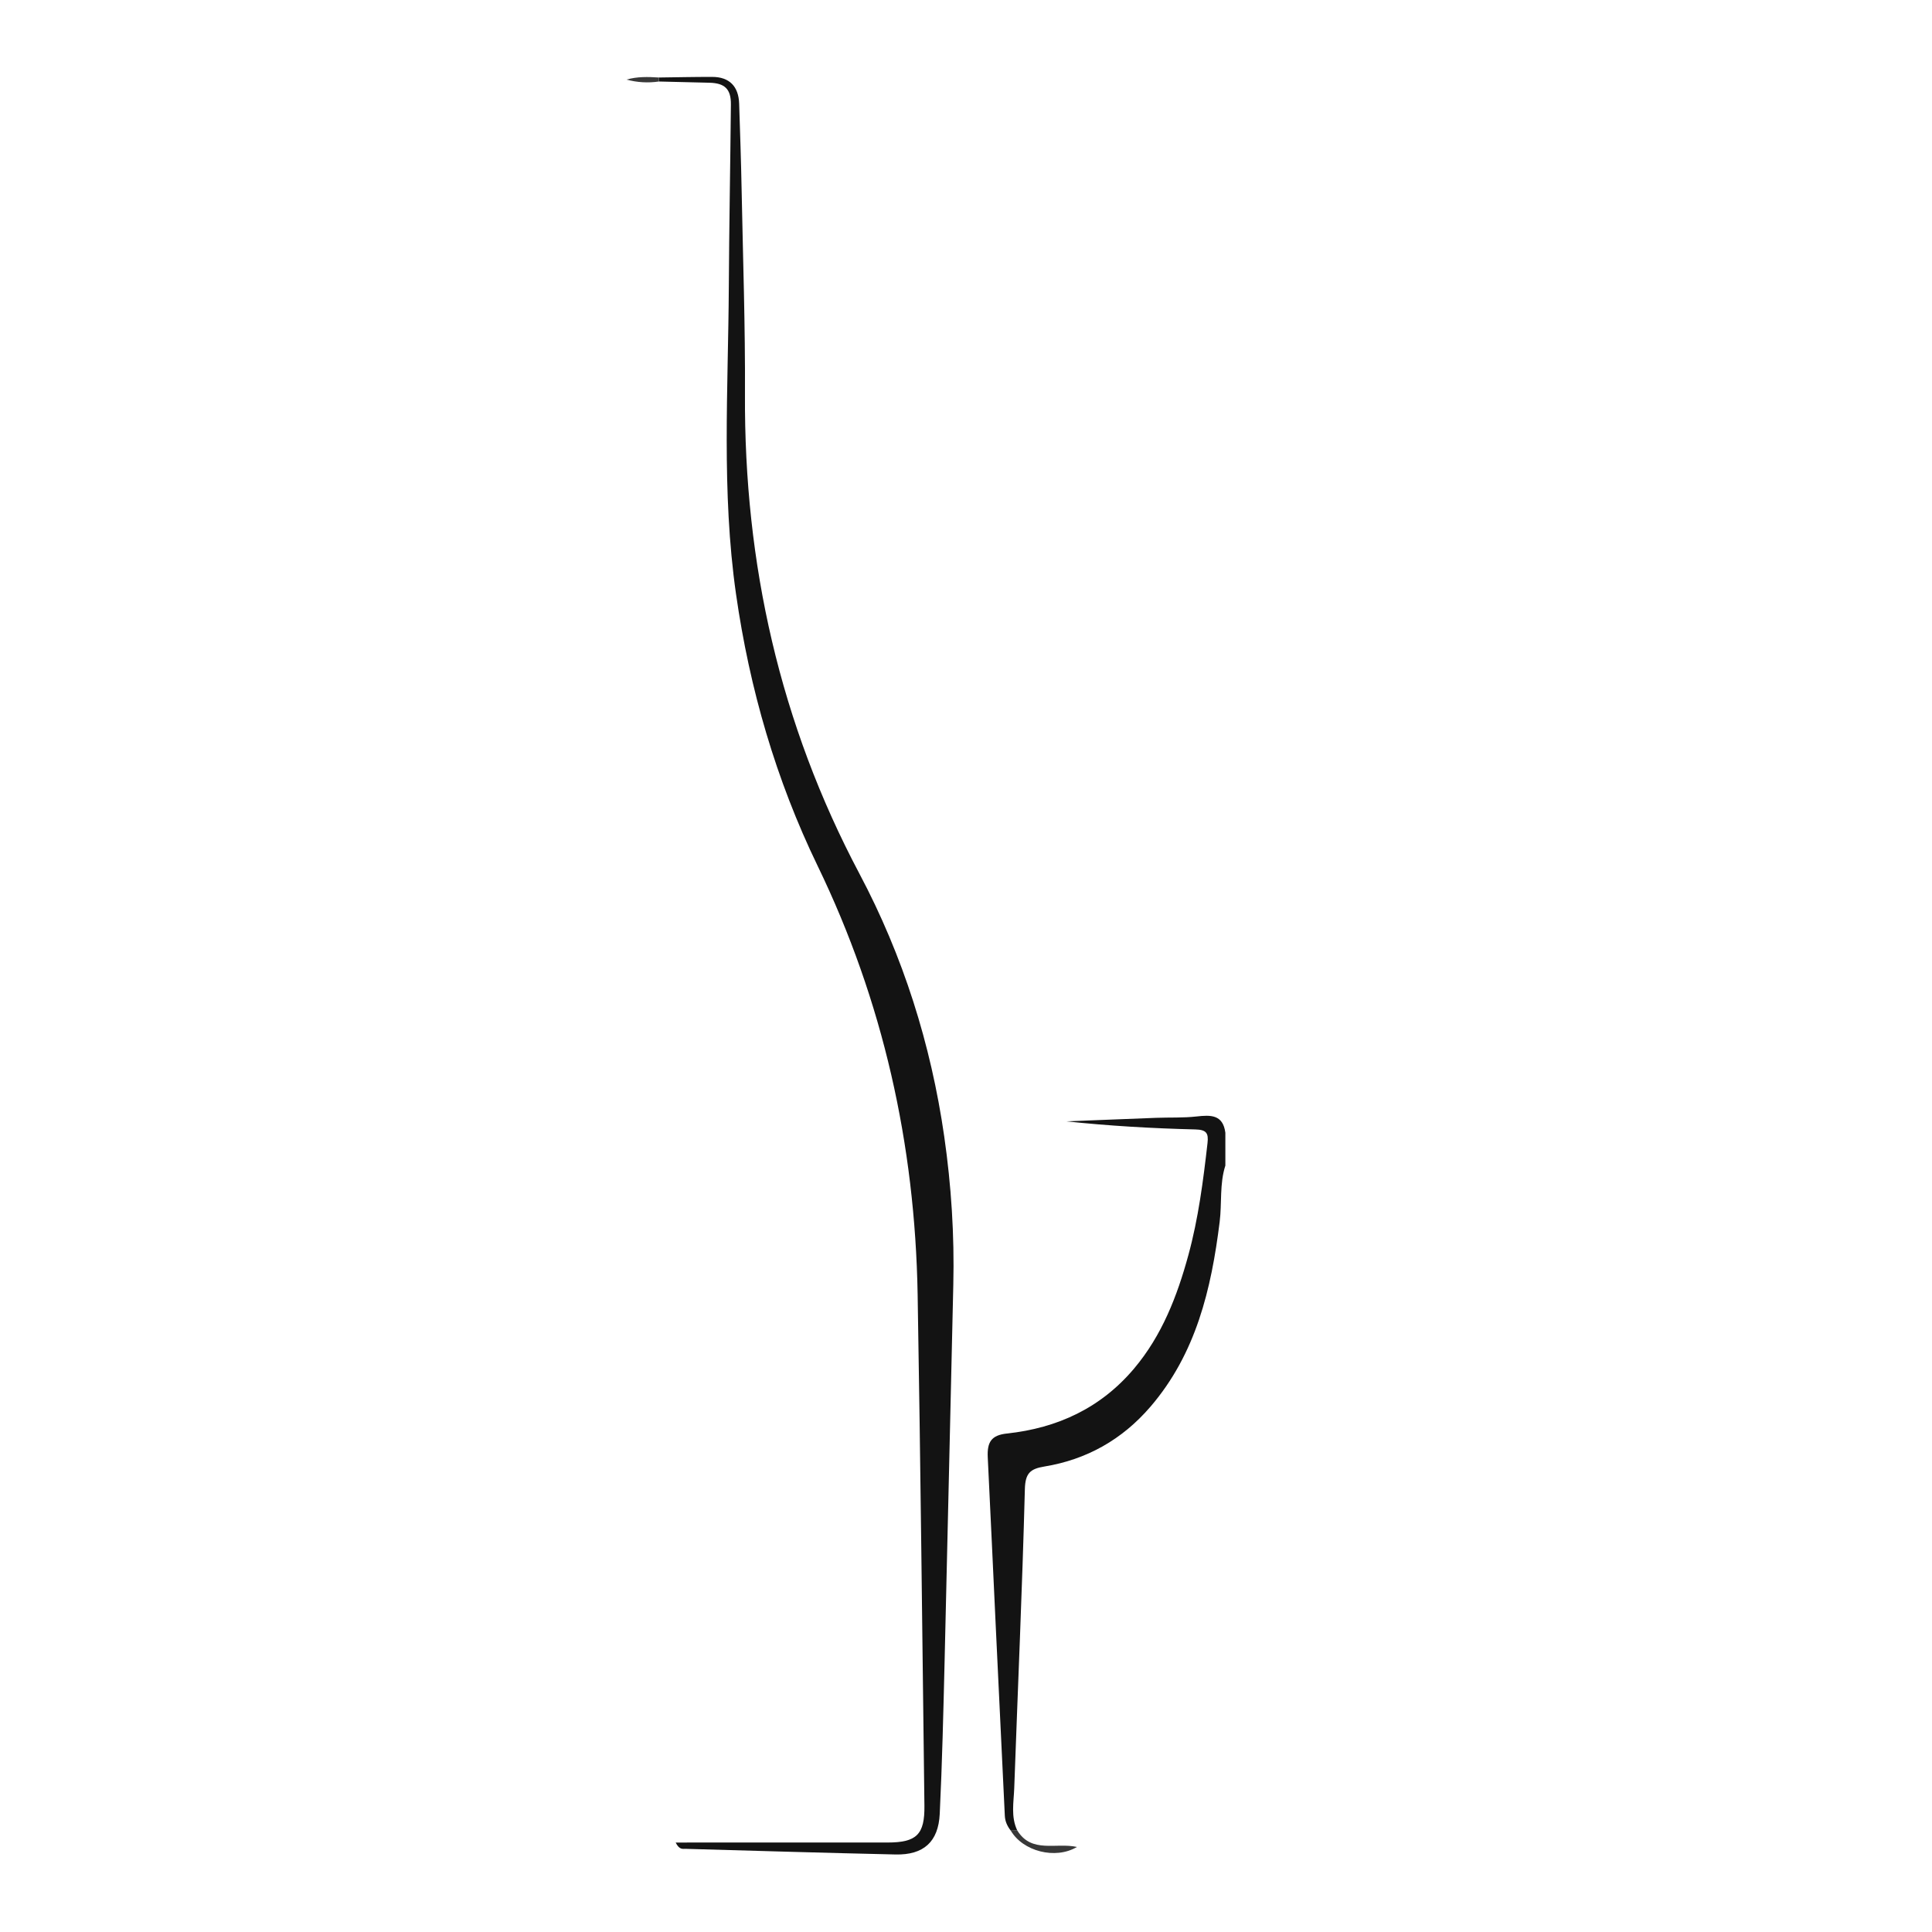 <?xml version="1.0" encoding="utf-8"?>
<!-- Generator: Adobe Illustrator 16.0.0, SVG Export Plug-In . SVG Version: 6.00 Build 0)  -->
<!DOCTYPE svg PUBLIC "-//W3C//DTD SVG 1.1//EN" "http://www.w3.org/Graphics/SVG/1.1/DTD/svg11.dtd">
<svg version="1.1" id="Layer_4" xmlns="http://www.w3.org/2000/svg" xmlns:xlink="http://www.w3.org/1999/xlink" x="0px" y="0px"
	 width="400px" height="400px" viewBox="0 0 400 400" enable-background="new 0 0 400 400" xml:space="preserve">
<g>
	<path fill-rule="evenodd" clip-rule="evenodd" fill="#131313" d="M253.699,241.316c-1.224,3.798-0.696,7.778-1.181,11.661
		c-1.734,13.936-4.883,27.289-14.358,38.299c-5.816,6.758-13.154,10.907-21.918,12.349c-2.94,0.482-3.968,1.378-4.053,4.688
		c-0.539,20.639-1.464,41.271-2.202,61.904c-0.106,2.928-0.729,5.927,0.63,8.761c-0.449,0.01-0.898,0.021-1.349,0.03
		c-0.707-0.906-1.175-1.888-1.23-3.075c-0.614-13.029-1.251-26.06-1.871-39.089c-0.556-11.694-1.078-23.393-1.661-35.088
		c-0.158-3.184,0.732-4.614,3.959-4.961c10.518-1.13,19.462-5.305,26.332-13.447c5.765-6.831,8.922-14.983,11.242-23.482
		c2.076-7.605,3.079-15.407,3.968-23.226c0.229-2.037-0.235-2.746-2.523-2.802c-8.908-0.22-17.812-0.729-26.722-1.676
		c6.216-0.245,12.431-0.5,18.647-0.729c2.772-0.103,5.567,0.03,8.315-0.278c2.937-0.33,5.478-0.424,5.975,3.368
		C253.699,236.789,253.699,239.051,253.699,241.316z"/>
	<path fill-rule="evenodd" clip-rule="evenodd" fill="#131313" d="M136.391,16.047c3.702-0.044,7.403-0.133,11.104-0.123
		c3.498,0.01,5.421,1.946,5.539,5.528c0.197,5.963,0.396,11.926,0.512,17.891c0.273,14.089,0.766,28.182,0.691,42.271
		c-0.187,35.063,7.216,68.191,23.712,99.301c9.029,17.026,14.797,35.285,17.545,54.384c1.463,10.167,2.12,20.43,1.877,30.728
		c-0.61,25.913-1.17,51.827-1.797,77.74c-0.257,10.589-0.505,21.185-1.01,31.763c-0.278,5.821-3.365,8.545-9.136,8.419
		c-14.499-0.322-28.995-0.76-43.492-1.168c-0.562-0.017-1.262,0.269-2.047-1.304c14.899,0,29.387,0.003,43.875-0.003
		c6.03-0.003,7.703-1.672,7.627-7.63c-0.451-35.284-0.794-70.568-1.404-105.849c-0.538-31.04-7.134-60.687-20.72-88.758
		c-8.614-17.8-14.078-36.626-16.881-56.24c-3.031-21.198-1.612-42.475-1.491-63.73c0.071-12.551,0.31-25.101,0.43-37.65
		c0.031-3.173-1.262-4.407-4.434-4.489c-3.491-0.09-6.984-0.17-10.475-0.254C136.407,16.599,136.399,16.323,136.391,16.047z"/>
	<path fill-rule="evenodd" clip-rule="evenodd" fill="#383838" d="M209.269,379.009c0.45-0.01,0.899-0.021,1.349-0.03
		c2.969,4.826,8.055,2.441,12.351,3.417C218.504,385.057,211.767,383.291,209.269,379.009z"/>
	<path fill-rule="evenodd" clip-rule="evenodd" fill="#383838" d="M136.391,16.047c0.008,0.276,0.016,0.552,0.025,0.828
		c-2.262,0.331-4.491,0.2-6.702-0.395C131.927,15.838,134.157,15.901,136.391,16.047z"/>
</g>
</svg>
